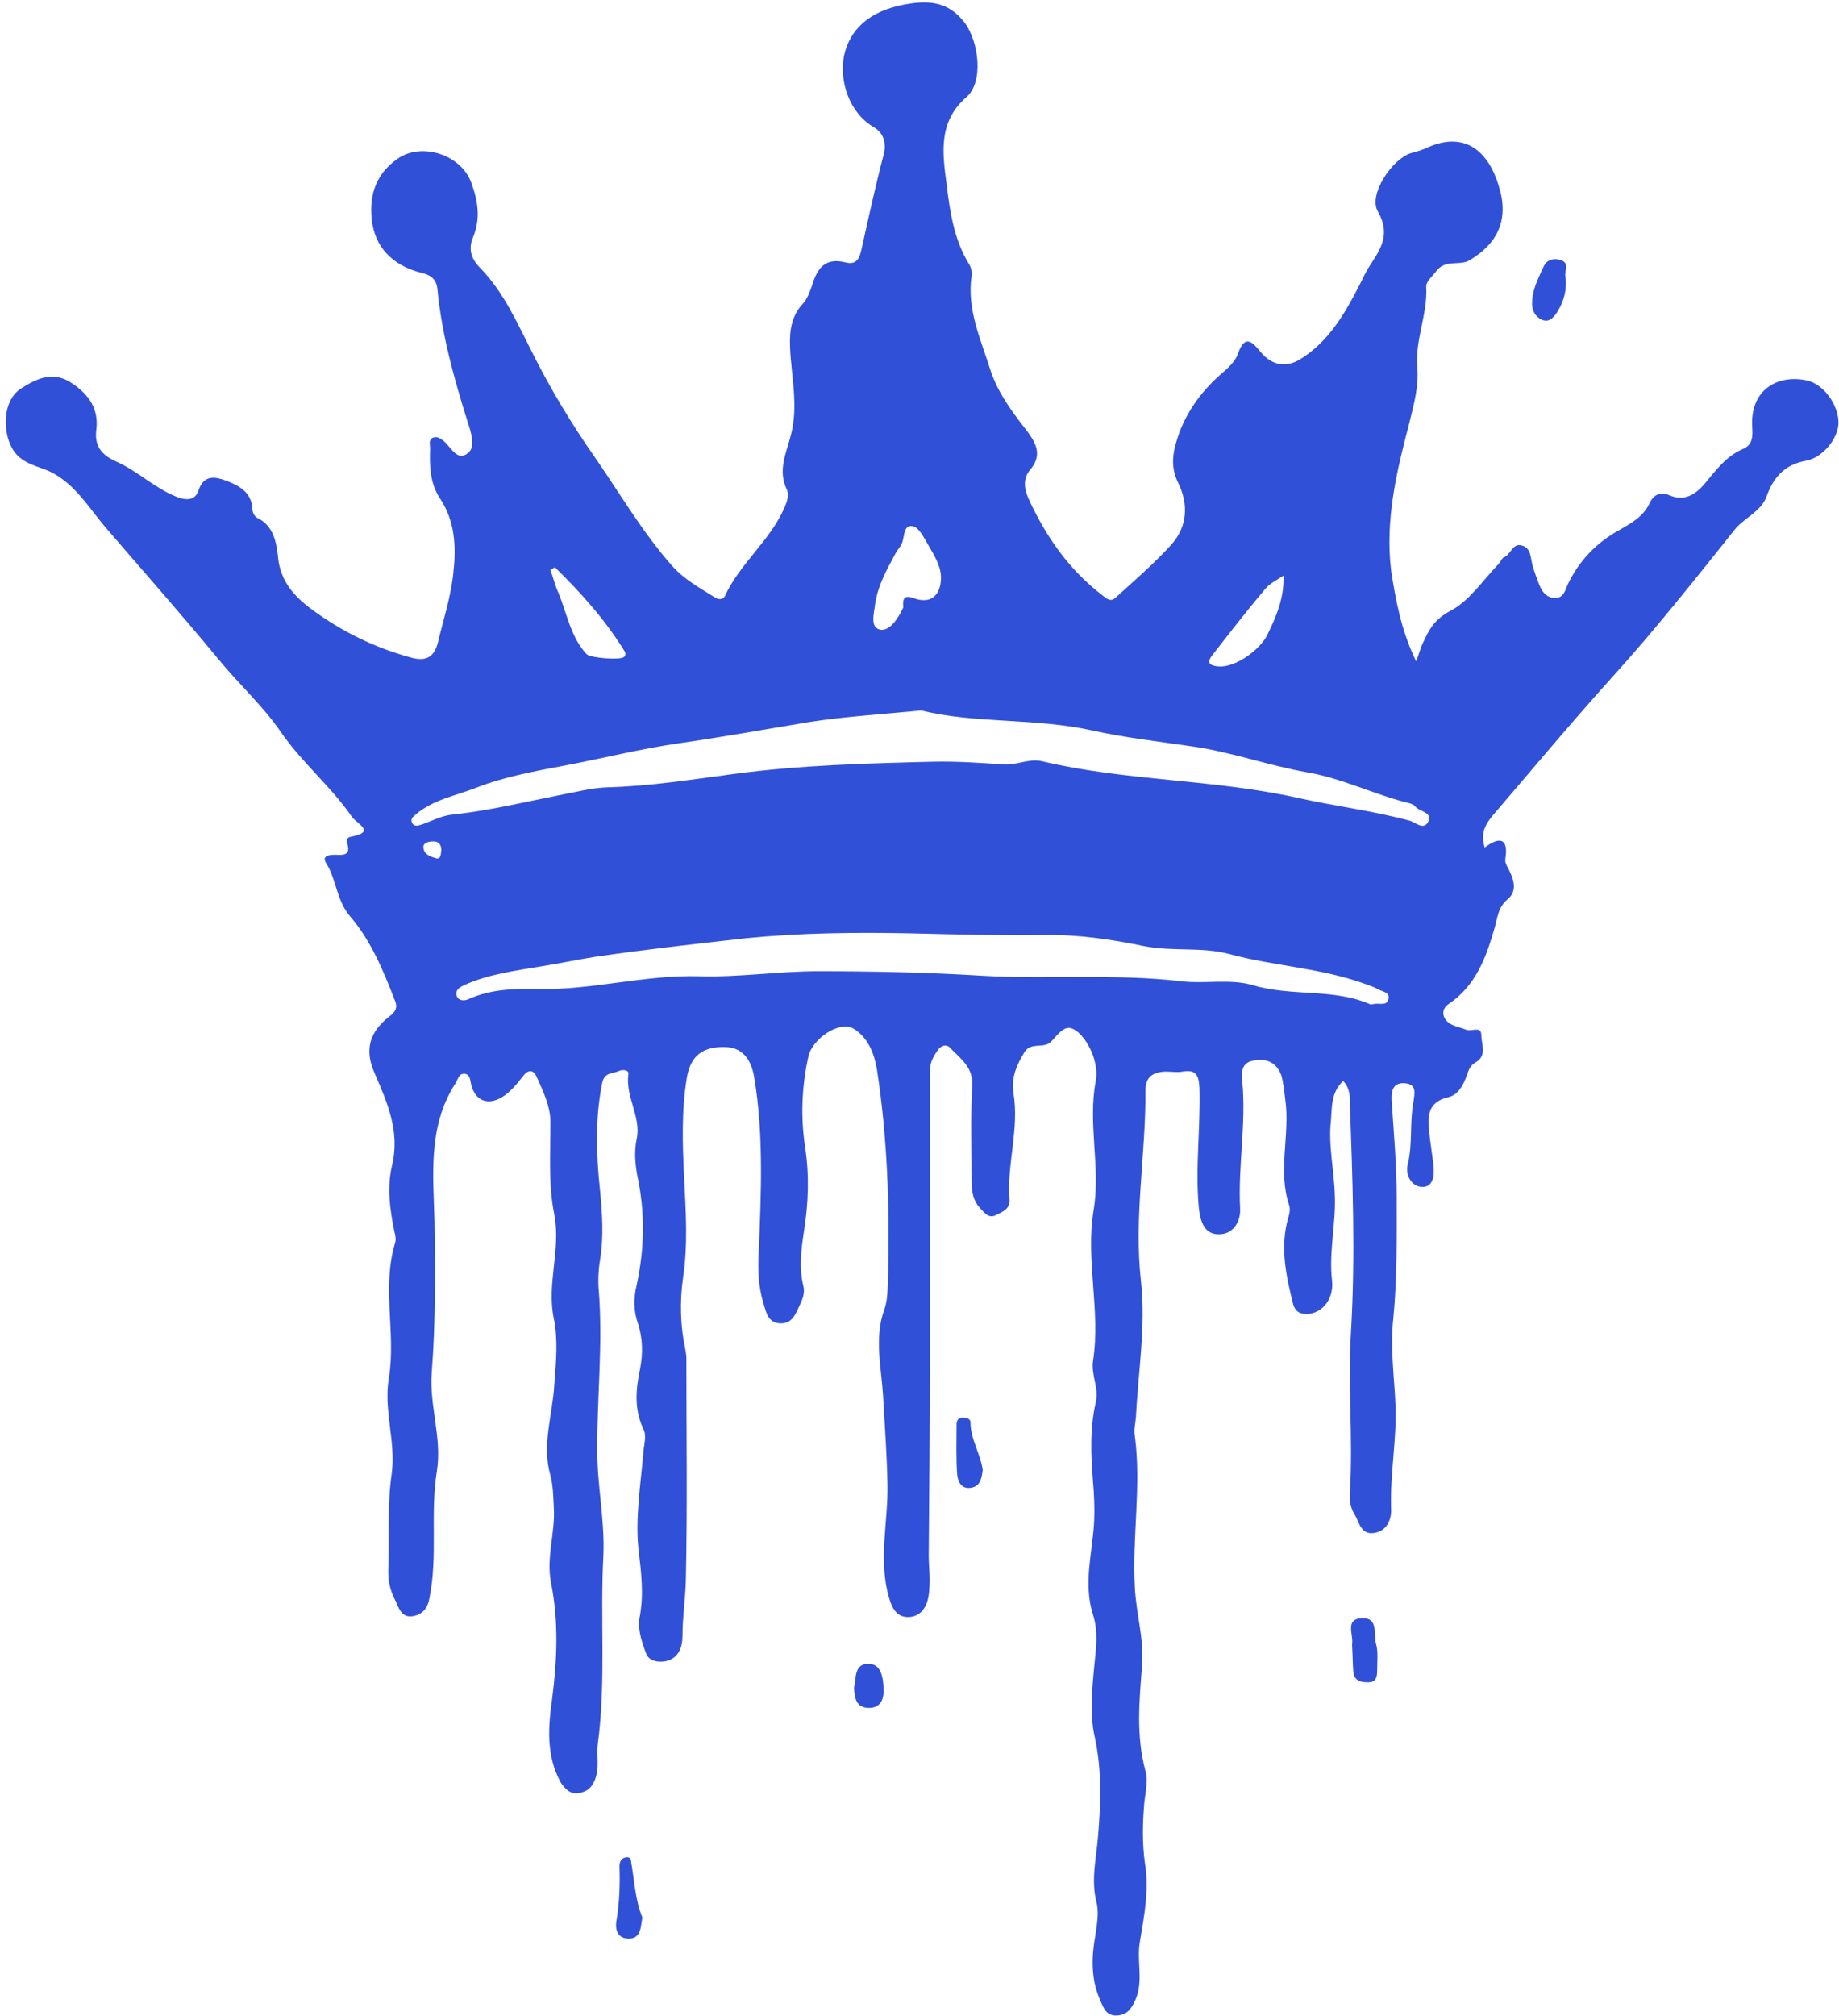<?xml version="1.0" encoding="UTF-8" standalone="no"?><svg xmlns="http://www.w3.org/2000/svg" xmlns:xlink="http://www.w3.org/1999/xlink" fill="#3150d8" height="361.8" preserveAspectRatio="xMidYMid meet" version="1" viewBox="79.0 72.0 330.1 361.8" width="330.1" zoomAndPan="magnify"><g id="change1_1"><path d="M333.2,190.7c0.6-1.6,0.8-2.5,1.2-3.3c1.1-2.4,2.1-4.3,5-5.8c3.4-1.8,5.8-5.5,8.6-8.4c0.4-0.4,0.6-1.1,1-1.2 c1.2-0.5,1.5-2.6,3.2-2.1c1.7,0.5,1.5,2.3,1.9,3.6c0.3,1.1,0.7,2.1,1.1,3.2c0.5,1.3,1.2,2.5,2.8,2.6c1.6,0.1,1.9-1.2,2.4-2.4 c2-4.2,5.1-7.5,9.3-9.8c2.1-1.2,4.3-2.4,5.4-4.8c0.6-1.3,1.7-2.2,3.6-1.4c2.6,1.1,4.6-0.1,6.3-2.1c2-2.4,3.8-4.9,6.8-6.2 c2-0.8,1.8-2.6,1.7-4.3c-0.2-6.9,5.2-9.1,9.9-8c3.1,0.7,5.7,4.6,5.6,7.7c-0.1,2.8-2.9,6.2-5.9,6.7c-3.8,0.7-5.8,3-7,6.4 c-1,2.7-3.8,3.7-5.6,5.8c-7.2,9-14.3,18-22,26.5c-7.4,8.2-14.4,16.6-21.6,25c-1.5,1.8-2.1,3.3-1.4,5.7c2.8-2.1,4.3-1.6,3.7,2.1 c-0.1,0.8,0.5,1.5,0.8,2.2c0.8,1.7,1.3,3.6-0.4,5c-1.8,1.5-1.8,3.5-2.4,5.4c-1.5,5.2-3.4,10.2-8.2,13.4c-1.3,0.9-1.2,2.4,0.1,3.4 c0.9,0.6,2.1,0.8,3.1,1.2c0.9,0.4,2.7-0.8,2.7,1c0,1.6,1.1,3.7-1.1,4.9c-1.1,0.6-1.3,1.8-1.7,2.8c-0.6,1.5-1.5,3-3.1,3.4 c-3.5,0.8-3.8,3.1-3.5,5.9c0.2,2.1,0.6,4.3,0.8,6.4c0.2,1.7,0,3.9-2.1,3.8c-1.9-0.1-3-2.2-2.5-4.1c0.9-3.7,0.3-7.4,1-11.1 c0.2-1.5,0.7-3.2-1.5-3.4c-2.3-0.2-2.5,1.6-2.4,3.2c0.4,5.8,0.9,11.6,0.9,17.3c0,7.2,0.1,14.5-0.6,21.7c-0.6,5.3,0.2,10.6,0.4,15.8 c0.2,6.1-1,12.2-0.8,18.3c0.1,1.8-0.6,4-3,4.4c-2.5,0.4-2.7-2-3.6-3.4c-0.7-1.1-0.9-2.5-0.8-3.9c0.6-9.6-0.4-19.3,0.2-28.8 c0.8-13.6,0.3-27.1-0.2-40.7c0-1.4,0.1-2.9-1.2-4.3c-2.2,2-2,4.7-2.2,7.1c-0.5,4.5,0.6,9,0.7,13.5c0.2,5.1-1.1,10.1-0.5,15.2 c0.4,3.7-2.2,6.2-4.9,6c-1.2-0.1-1.8-0.7-2.1-1.8c-1.3-5.2-2.4-10.4-0.8-15.7c0.2-0.6,0.3-1.4,0.1-2c-2.1-6.3,0.2-12.7-0.7-19 c-0.2-1.4-0.3-2.9-0.7-4.3c-0.8-2.2-2.5-3.1-4.8-2.7c-2.4,0.3-2.4,2.1-2.2,3.9c0.7,7.6-0.8,15.1-0.4,22.7c0.1,2.1-1,4.4-3.5,4.6 c-2.9,0.2-3.6-2.2-3.9-4.6c-0.7-7.2,0.3-14.4,0.1-21.6c-0.1-2.3-0.6-3.4-3-3c-1,0.2-2,0-3.1,0c-2.1,0.1-3.6,0.8-3.6,3.4 c0.1,11.4-2.1,22.7-0.8,34.2c0.9,8.1-0.5,16.2-0.9,24.4c-0.1,1.1-0.4,2.3-0.2,3.4c1.2,9-0.5,18.1,0,27.1c0.2,4.7,1.7,9.3,1.3,14.1 c-0.5,6.3-1.1,12.6,0.6,18.9c0.5,1.8,0,3.8-0.2,5.7c-0.3,3.6-0.4,7.1,0.1,10.8c0.8,4.7-0.1,9.5-0.9,14.2c-0.6,3.5,0.7,7-0.8,10.4 c-0.7,1.6-1.5,2.7-3.3,2.8c-1.9,0.1-2.4-1.3-3-2.7c-1.7-3.8-1.6-7.7-0.9-11.6c0.3-2,0.7-4.2,0.2-6.1c-1-4,0-7.9,0.3-11.8 c0.5-6,0.7-11.8-0.6-17.8c-0.9-4-0.5-8.3-0.1-12.5c0.3-3.2,0.8-6.3-0.2-9.4c-1.8-5.6-0.1-11.2,0.2-16.8c0.1-2.4,0-4.7-0.2-7 c-0.4-4.8-0.6-9.6,0.5-14.4c0.6-2.5-0.9-4.9-0.5-7.4c1.4-9-1.4-18.1,0.1-27c1.3-7.8-1.1-15.5,0.4-23.3c0.3-1.6-0.1-3.5-0.7-5 c-0.7-1.6-1.8-3.4-3.3-4.2c-1.7-0.9-2.9,1.1-4,2.2c-1.3,1.4-3.6,0-4.8,1.9c-1.4,2.3-2.4,4.5-2,7.3c1.1,6.4-1.2,12.8-0.7,19.2 c0.1,1.8-1.4,2.2-2.5,2.8c-1.3,0.6-2-0.5-2.8-1.3c-1.2-1.3-1.5-2.9-1.5-4.7c0-5.8-0.2-11.6,0.1-17.3c0.2-3.3-2.1-4.8-3.9-6.7 c-0.7-0.8-1.7-0.5-2.3,0.4c-0.8,1.1-1.4,2.3-1.4,3.7c0,17.6,0,35.1,0,52.7c0,11.4-0.1,22.8-0.2,34.2c0,2,0.3,4.1,0.1,6.1 c-0.1,2.4-1,4.8-3.6,5c-2.6,0.1-3.3-2.1-3.9-4.5c-1.5-6.5,0.1-12.8,0-19.2c-0.1-5.4-0.5-10.8-0.8-16.1c-0.3-4.9-1.6-10.3,0.2-15.3 c0.7-1.9,0.6-4,0.7-6c0.3-12.5-0.1-24.9-2-37.2c-0.5-3-1.7-5.8-4.2-7.3c-2.5-1.5-7.4,1.8-8.1,5c-1.2,5.4-1.4,10.8-0.6,16.2 c0.8,5.1,0.6,10.2-0.2,15.2c-0.5,3.3-0.9,6.5-0.1,9.8c0.3,1.1-0.1,2.3-0.6,3.3c-0.7,1.5-1.3,3.4-3.4,3.4c-2.4,0-2.7-2.1-3.2-3.7 c-0.9-3-1-6.1-0.8-9.3c0.4-10.3,0.9-20.8-0.8-31c-0.4-2.6-1.6-5.5-5.2-5.6c-4-0.1-6.2,1.5-6.9,5.4c-1,6-0.8,12.1-0.5,18.1 c0.3,6,0.7,12-0.2,17.9c-0.6,4.3-0.5,8.6,0.4,12.8c0.1,0.5,0.2,1.1,0.2,1.7c0,13.3,0.2,26.6-0.1,40c-0.1,3.2-0.6,6.5-0.6,9.8 c0,1.9-0.6,3.9-2.9,4.5c-1.4,0.3-3.1,0-3.6-1.3c-0.8-2.1-1.6-4.5-1.2-6.5c0.8-4.2,0.3-8.1-0.2-12.3c-0.6-5.7,0.4-11.6,0.9-17.5 c0.1-1.4,0.6-2.8,0-4c-1.7-3.6-1.4-7.1-0.6-10.9c0.5-2.6,0.5-5.4-0.4-8.1c-0.8-2.3-0.8-4.5-0.2-7c1.4-6.5,1.5-13,0.1-19.5 c-0.4-2.2-0.6-4.4-0.1-6.7c0.8-3.9-2.1-7.5-1.5-11.6c0.1-0.7-1.1-0.8-1.7-0.5c-1.1,0.5-2.6,0.2-3,2.1c-1.3,6.4-1.1,12.8-0.4,19.3 c0.4,4.2,0.7,8.3,0,12.5c-0.3,1.9-0.4,3.9-0.2,5.8c0.7,9.3-0.3,18.5-0.3,27.8c-0.1,6.5,1.4,13,1.1,19.5c-0.6,11.2,0.5,22.5-1,33.8 c-0.3,2.2,0.4,4.3-0.6,6.6c-0.7,1.6-1.7,2-2.9,2.2c-1.4,0.2-2.4-0.7-3.2-2c-2.6-4.8-2.2-9.9-1.5-14.9c0.9-7,1.2-13.9-0.2-20.9 c-0.9-4.5,0.8-9,0.5-13.5c-0.1-1.9-0.1-3.8-0.6-5.7c-1.6-5.5,0.4-10.9,0.7-16.4c0.3-4,0.7-7.9-0.1-11.8c-1.3-6.2,1.3-12.4,0.1-18.6 c-1.1-5.5-0.7-11-0.7-16.6c0-2.9-1.3-5.5-2.4-8c-0.6-1.4-1.5-1.6-2.5-0.3c-1.1,1.4-2.3,2.9-3.8,3.8c-2.5,1.5-4.7,0.7-5.5-2.1 c-0.2-0.9-0.2-2-1.2-2.1c-1.1-0.1-1.2,1.1-1.7,1.8c-5,7.8-3.9,16.6-3.7,25c0.1,8.9,0.2,17.8-0.5,26.7c-0.5,6,1.9,11.9,0.9,17.9 c-1.2,7.5,0.2,15.1-1.3,22.6c-0.3,1.8-1.1,2.9-2.8,3.3c-2.2,0.5-2.7-1.4-3.3-2.7c-1-1.8-1.4-3.8-1.3-5.9c0.2-5.6-0.2-11.3,0.6-16.9 c0.8-5.7-1.5-11.5-0.5-17.2c1.3-8-1.3-16.2,1.1-24.2c0.2-0.6,0.1-1.4-0.1-2c-0.8-4-1.4-8-0.4-12.1c1.4-6-0.9-11.2-3.2-16.5 c-1.8-4.1-0.9-7.3,2.7-10.1c1.1-0.8,1.5-1.6,1-2.8c-2.1-5.4-4.3-10.8-8.1-15.2c-2.4-2.8-2.4-6.5-4.2-9.4c-1-1.5,0.6-1.6,1.6-1.6 c1.6,0.1,2.8,0,2.1-2.1c-0.1-0.4,0-1,0.5-1.1c5-0.9,1.1-2.4,0.3-3.7c-3.8-5.5-9-9.7-12.8-15.3c-3.2-4.6-7.5-8.5-11.1-12.9 c-6.6-8-13.5-15.8-20.3-23.7c-2.9-3.4-5.2-7.4-9.4-9.7c-2-1.1-4.4-1.3-6.3-3.1c-2.8-2.7-3.2-9.7,0.6-12.1c3-1.9,5.9-3.2,9.3-0.8 c2.9,2,4.6,4.5,4.2,8.1c-0.4,2.9,0.8,4.6,3.5,5.8c3.9,1.7,6.9,4.8,11,6.4c2.1,0.8,3.3,0.3,3.8-1.1c1-3.1,3.2-2.5,5.1-1.8 c2.3,0.9,4.5,2.1,4.6,5.1c0,0.5,0.4,1.3,0.8,1.5c3,1.4,3.5,4.4,3.8,7c0.5,5.6,4.4,8.4,8.4,11.1c4.7,3.1,9.7,5.4,15.1,6.9 c2.9,0.9,4.5,0.2,5.2-2.6c1-4.2,2.4-8.4,2.8-12.8c0.5-4.6,0.2-9.1-2.4-13c-1.9-2.9-1.9-6-1.8-9.1c0-0.6-0.3-1.4,0.4-1.8 c0.8-0.4,1.5,0.1,2.1,0.6c1.3,1.1,2.4,3.7,4.3,2.1c1.4-1.1,0.6-3.5,0-5.4c-2.5-7.9-4.7-15.8-5.5-24.1c-0.2-1.8-1.3-2.5-3.1-2.9 c-4.9-1.3-8.2-4.5-8.7-9.7c-0.4-4.3,0.8-8.1,4.8-10.8c4.3-2.9,11.3-0.6,13.1,4.4c1.2,3.3,1.7,6.4,0.3,9.8c-0.8,1.9-0.5,3.7,1.3,5.5 c4.2,4.3,6.6,9.8,9.3,15.1c3.3,6.6,7.1,12.9,11.3,18.9c4.5,6.5,8.5,13.4,13.8,19.4c2.2,2.5,5,4,7.7,5.7c0.6,0.4,1.4,0.5,1.8-0.2 c2.7-5.9,8.1-9.9,10.7-15.9c0.5-1.1,0.9-2.4,0.4-3.3c-1.6-3.4-0.1-6.4,0.7-9.5c1.5-5.4,0.1-10.8-0.1-16.1c-0.1-3,0.3-5.6,2.4-7.8 c0.7-0.8,1.1-1.9,1.5-3c0.9-3,2.2-5.3,6.1-4.3c2.4,0.6,2.6-1.4,3-3.1c1.2-5.4,2.4-10.9,3.8-16.2c0.6-2.3-0.1-4-1.8-5 c-4.4-2.6-6.2-8.3-5.3-12.8c1-4.6,4.4-8,10.9-9.2c4.4-0.8,7.8-0.5,10.7,3.2c2.6,3.4,3.5,10.7,0.4,13.4c-5.2,4.5-4.3,10.2-3.6,15.6 c0.6,4.9,1.3,10,4.1,14.5c0.3,0.5,0.5,1.3,0.4,2c-0.9,6.1,1.7,11.5,3.4,17c1.3,3.9,3.7,7.2,6.2,10.4c1.5,2,3.4,4.4,1,7.3 c-1.5,1.7-1.2,3.6-0.2,5.7c3.1,6.6,7.1,12.3,12.9,16.8c0.9,0.7,1.6,1.4,2.5,0.6c3.4-3.1,6.9-6.1,10-9.5c2.9-3.2,3.2-7.2,1.3-11.1 c-1.6-3.2-0.9-6,0.2-9.1c1.6-4.2,4.2-7.6,7.5-10.5c1.2-1,2.5-2.2,3-3.6c1.3-3.7,2.7-2,4.1-0.3c2.1,2.5,4.7,2.8,7.2,1.2 c5.1-3.2,8-8.3,10.6-13.4c0.5-1,1.1-2.3,1.7-3.2c2-3.1,3.9-5.7,1.5-9.9c-1.7-2.9,2.5-9.3,5.9-10.4c1.1-0.3,2.2-0.6,3.2-1.1 c6.2-2.7,10.6,0.3,12.6,6.9c1.9,5.9,0,10.3-5.2,13.4c-1.8,1.1-4.4-0.3-6.1,2.1c-0.6,0.8-1.7,1.7-1.7,2.6c0.3,4.9-2,9.5-1.6,14.4 c0.3,3.5-0.6,6.7-1.4,10c-2.3,8.7-4.4,17.5-3.3,26.6C329.5,179.4,330.4,184.9,333.2,190.7z M244.4,199.5 c-7.3,0.7-13.9,1.1-20.3,2.1c-7.8,1.3-15.6,2.7-23.3,3.8c-6.9,1-13.6,2.7-20.5,4c-5.3,1-10.8,2-15.9,4c-3.6,1.4-7.6,2.1-10.7,4.7 c-0.4,0.4-1,0.7-0.8,1.4c0.3,0.9,1.1,0.7,1.7,0.5c1.8-0.6,3.6-1.6,5.5-1.8c6.7-0.7,13.2-2.3,19.8-3.6c2.7-0.5,5.3-1.2,8-1.3 c7.7-0.2,15.3-1.4,22.8-2.4c11.9-1.6,23.8-1.9,35.7-2.2c4.3-0.1,8.6,0.2,12.9,0.5c2.3,0.1,4.4-1.1,6.7-0.6 c15.1,3.6,30.8,3.2,46,6.6c6.7,1.5,13.5,2.3,20.1,4.1c1,0.3,2.5,1.8,3.3,0.1c0.7-1.7-1.6-1.7-2.4-2.7c-0.2-0.3-0.8-0.5-1.2-0.6 c-6.1-1.5-11.8-4.4-18.2-5.5c-6.8-1.2-13.5-3.6-20.3-4.6c-6.1-0.9-12.3-1.6-18.2-2.9C264.7,200.8,254,201.9,244.4,199.5z M325.1,252.3c1.3-0.5,2.7,0.4,3.1-0.9c0.4-1.4-1.1-1.4-1.9-1.9c-0.7-0.4-1.4-0.6-2.2-0.9c-7.9-2.9-16.4-3.2-24.5-5.4 c-4.9-1.3-10.1-0.4-15.2-1.4c-5.8-1.2-11.8-2.1-17.8-2c-8,0.1-16.1-0.1-24.1-0.3c-10-0.2-19.9-0.1-29.8,0.9c-8.9,1-17.9,2-26.8,3.3 c-3.2,0.5-6.4,1.2-9.6,1.7c-4.7,0.8-9.6,1.4-14,3.4c-0.8,0.4-1.7,0.9-1.3,2c0.4,0.9,1.5,0.8,2.1,0.5c4-1.8,8.3-1.9,12.5-1.8 c9.7,0.2,19.2-2.6,29-2.3c7.1,0.2,14.2-0.9,21.2-0.9c9.8,0,19.6,0.2,29.4,0.8c11.9,0.7,24-0.4,35.9,1c4.3,0.5,8.6-0.5,12.8,0.7 C310.9,250.9,318.5,249.3,325.1,252.3z M247.9,175.4c-0.1-2-1.3-3.9-2.4-5.8c-0.8-1.3-1.6-3.2-3-3.2c-1.4,0-1.1,2.2-1.7,3.3 c-0.3,0.6-0.8,1.1-1.1,1.7c-1.5,2.8-3.1,5.6-3.6,8.9c-0.2,1.8-1,4.3,0.9,4.7c1.7,0.3,3.2-2,4.1-3.9c0.1-0.2,0-0.4,0-0.7 c0-1.3,0.6-1.5,1.8-1.1C245.9,180.5,248,179,247.9,175.4z M178.6,173.8c-0.3,0.2-0.5,0.3-0.8,0.5c0.5,1.3,0.8,2.7,1.4,4 c1.6,3.8,2.2,8,5.1,11.1c0.7,0.7,6.1,1.1,6.7,0.5c0.4-0.4,0.3-0.8,0-1.2C187.6,183.2,183.3,178.4,178.6,173.8z M309.4,175.3 c-1.2,0.8-2.5,1.4-3.3,2.4c-3.3,3.9-6.4,7.9-9.5,11.9c-1.2,1.5-0.2,1.9,1.2,2c3,0.2,7.4-3,8.7-5.7 C308.1,182.6,309.5,179.4,309.4,175.3z M158.2,224.8c0.1-1-0.3-1.8-1.4-1.8c-0.8,0-1.8,0.2-1.8,1c0,1.3,1.2,1.7,2.2,2 C158.1,226.3,158.1,225.4,158.2,224.8z"/><path d="M360,121.6c0.3,2.4-0.3,4.4-1.3,6.1c-0.6,1-1.5,2.3-2.9,1.7c-1.1-0.5-1.8-1.5-1.8-2.9c0-2.5,1.1-4.5,2.1-6.7 c0.5-1.1,1.6-1.5,2.8-1.2C361,119.1,359.7,120.8,360,121.6z"/><path d="M194.3,416.1c-0.3,1.9-0.3,3.9-2.6,3.8c-2.2-0.1-2.3-2.2-2-3.5c0.5-3.1,0.6-6.2,0.5-9.4c0-0.9,0.3-1.6,1.3-1.7 c1,0,0.7,0.9,0.9,1.5C192.9,409.9,193.1,413.2,194.3,416.1z"/><path d="M321.7,367.4c0-0.1,0-0.2,0-0.3c0.3-1.7-1.4-4.6,1.8-4.7c3-0.1,2,2.9,2.5,4.6c0.4,1.4,0.2,3.1,0.2,4.7 c0,1.1-0.1,2.3-1.8,2.2c-1.5,0-2.4-0.5-2.5-2.1C321.8,370.3,321.8,368.9,321.7,367.4C321.7,367.4,321.7,367.4,321.7,367.4z"/><path d="M255.4,335.8c-0.2,1.5-0.4,2.9-2.1,3.2c-1.8,0.3-2.4-1.2-2.5-2.5c-0.2-2.9-0.1-5.9-0.1-8.8c0-0.8,0.3-1.3,1.1-1.3 c0.6,0,1.4,0.2,1.4,0.8C253.2,330.3,255,332.9,255.4,335.8z"/><path d="M232.3,374.9c0.4-1.7,0-4.3,2.5-4.3c2.4-0.1,2.7,2.5,2.8,4.3c0.1,1.5-0.2,3.6-2.6,3.6C232.7,378.5,232.4,376.8,232.3,374.9 z"/></g></svg>